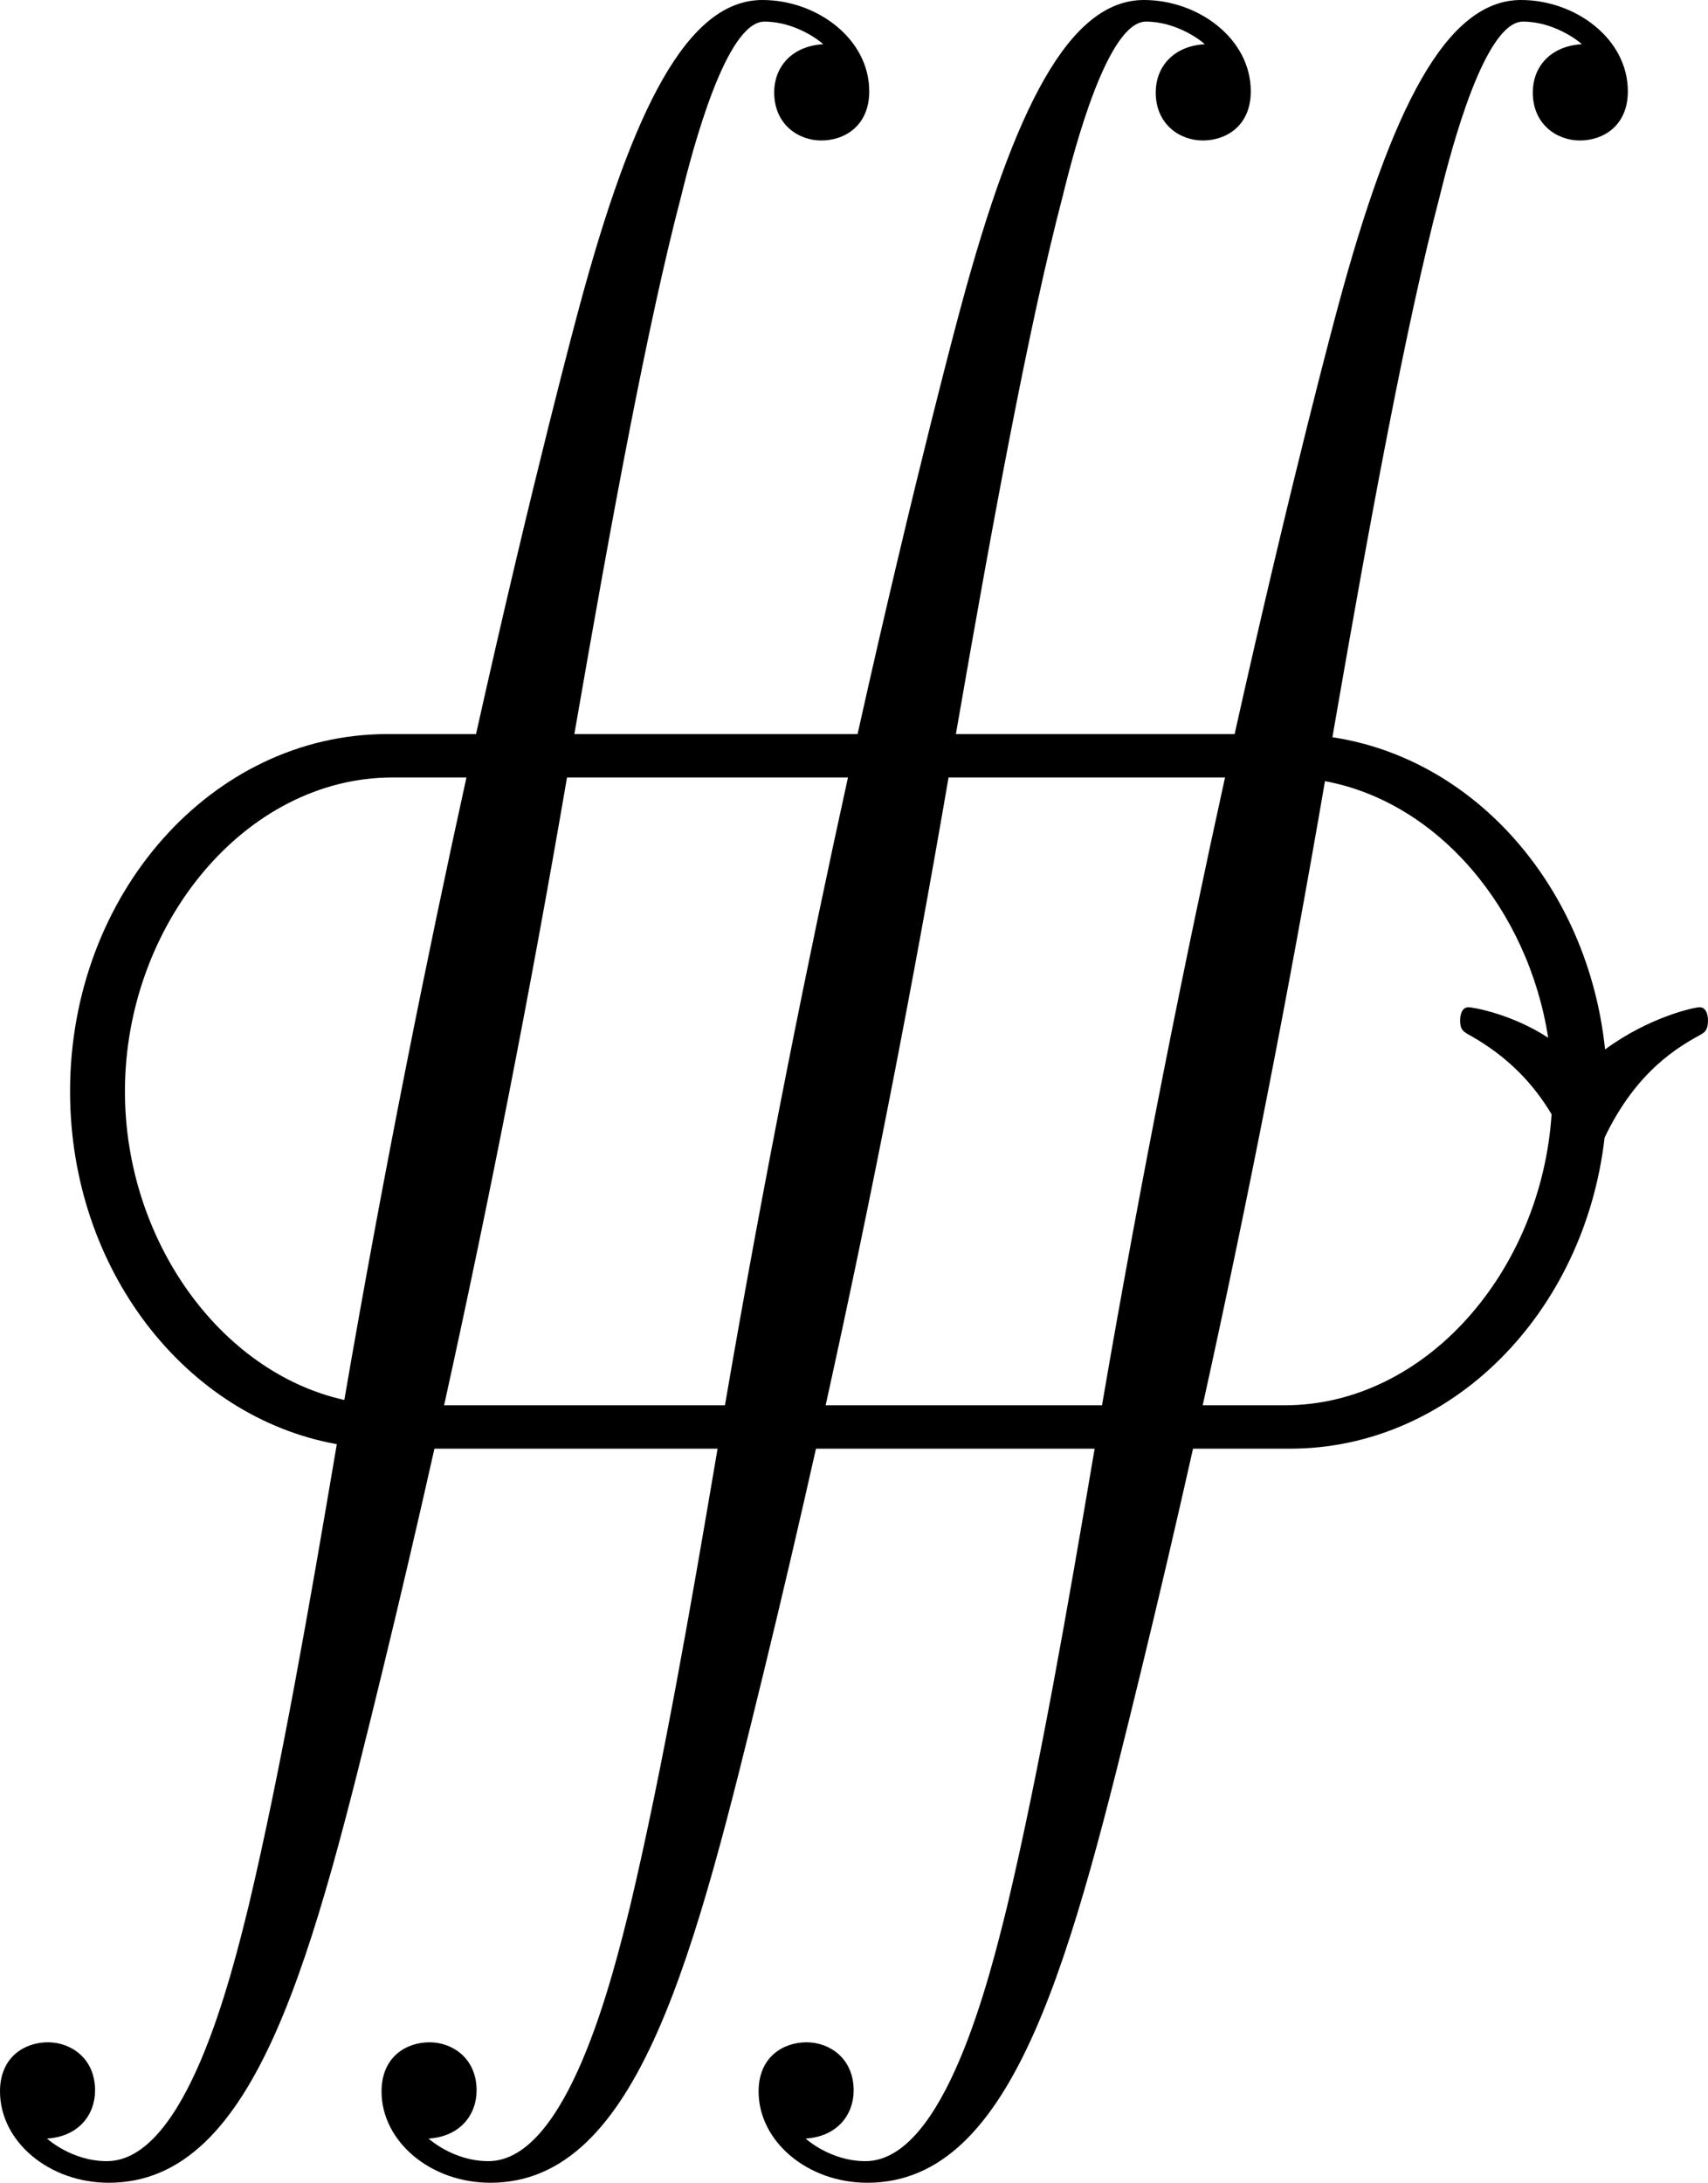 <?xml version="1.0" encoding="UTF-8" standalone="no"?>
<!-- Created with Serif DrawPlus 11, 0, 3, 23 (Feb 25, 14:12:55) (http://www.serif.com) -->
<svg version="1.1" xmlns="http://www.w3.org/2000/svg" xmlns:xlink="http://www.w3.org/1999/xlink" xmlns:inkscape="http://www.inkscape.org/namespaces/inkscape" width="276.319" height="352.988">
	<path id="dp_path001" transform="matrix(1,0,0,1,135.14,-306.633)" fill="black" fill-rule="evenodd" d="M -127.529,652.472 C -122.456,652.155 -119.761,648.659 -119.761,644.688 C -119.761,639.445 -123.725,636.904 -127.372,636.904 C -131.176,636.904 -135.14,639.287 -135.14,644.847 C -135.14,652.948 -127.213,659.62 -117.541,659.62 C -93.444,659.62 -84.407,622.447 -73.151,576.377 C -70.283,564.579 -67.519,552.756 -64.859,540.908 L -19.053,540.908 C -19.101,541.187 -19.148,541.467 -19.195,541.747 C -23.316,566.052 -27.913,592.581 -33.145,614.663 C -36,626.26 -43.292,656.125 -56.135,656.125 C -61.841,656.125 -65.805,652.472 -65.805,652.472 C -60.732,652.155 -58.036,648.659 -58.036,644.688 C -58.036,639.445 -62,636.904 -65.647,636.904 C -69.452,636.904 -73.415,639.287 -73.415,644.847 C -73.415,652.948 -65.488,659.62 -55.817,659.62 C -31.719,659.62 -22.681,622.447 -11.425,576.377 C -8.557,564.579 -5.793,552.756 -3.133,540.908 L 41.947,540.908 C 41.899,541.187 41.852,541.467 41.805,541.747 C 37.684,566.052 33.087,592.581 27.855,614.663 C 25,626.26 17.708,656.125 4.865,656.125 C -0.841,656.125 -4.805,652.472 -4.805,652.472 C 0.268,652.155 2.964,648.659 2.964,644.688 C 2.964,639.445 -1,636.904 -4.647,636.904 C -8.452,636.904 -12.415,639.287 -12.415,644.847 C -12.415,652.948 -4.488,659.62 5.183,659.62 C 29.281,659.62 38.319,622.447 49.575,576.377 C 52.443,564.579 55.207,552.756 57.867,540.908 L 73.551,540.908 C 99.644,540.908 121.189,518.985 124.449,490.609 C 129.664,479.648 136.619,475.815 140.055,473.912 C 140.505,473.628 141.177,473.349 141.177,471.648 C 141.177,470.649 140.839,469.52 139.829,469.52 C 138.969,469.52 131.648,471.097 124.527,476.348 C 121.809,450.172 103.552,429.341 80.42,425.859 C 80.496,425.408 80.572,424.957 80.648,424.508 C 86.515,390.671 92.38,358.899 97.771,338.405 C 99.673,330.621 105.064,310.128 111.247,310.128 C 116.161,310.128 120.125,313.147 120.759,313.781 C 115.527,314.1 112.832,317.595 112.832,321.567 C 112.832,326.808 116.796,329.351 120.443,329.351 C 124.247,329.351 128.211,326.968 128.211,321.407 C 128.211,312.829 119.649,306.633 110.929,306.633 C 98.88,306.633 90.003,323.949 81.283,356.356 C 81.011,357.351 73.895,383.668 64.597,425.345 L 19.507,425.345 C 19.553,425.065 19.6,424.787 19.648,424.508 C 25.515,390.671 31.38,358.899 36.771,338.405 C 38.673,330.621 44.064,310.128 50.247,310.128 C 55.161,310.128 59.125,313.147 59.759,313.781 C 54.527,314.1 51.832,317.595 51.832,321.567 C 51.832,326.808 55.796,329.351 59.443,329.351 C 63.247,329.351 67.211,326.968 67.211,321.407 C 67.211,312.829 58.649,306.633 49.929,306.633 C 37.88,306.633 29.003,323.949 20.283,356.356 C 20.011,357.351 12.895,383.668 3.597,425.345 L -42.217,425.345 C -42.171,425.065 -42.124,424.787 -42.076,424.508 C -36.211,390.671 -30.344,358.899 -24.955,338.405 C -23.052,330.621 -17.661,310.128 -11.479,310.128 C -6.564,310.128 -2.6,313.147 -1.965,313.781 C -7.197,314.1 -9.893,317.595 -9.893,321.567 C -9.893,326.808 -5.929,329.351 -2.283,329.351 C 1.523,329.351 5.485,326.968 5.485,321.407 C 5.485,312.829 -3.076,306.633 -11.795,306.633 C -23.844,306.633 -32.723,323.949 -41.443,356.356 C -41.713,357.351 -48.829,383.668 -58.127,425.345 L -72.48,425.345 C -100.827,425.345 -123.805,451.215 -123.805,483.127 C -123.805,511.907 -105.116,535.772 -80.653,540.179 C -80.744,540.7 -80.832,541.223 -80.919,541.747 C -85.041,566.052 -89.639,592.581 -94.871,614.663 C -97.724,626.26 -105.017,656.125 -117.859,656.125 C -123.567,656.125 -127.529,652.472 -127.529,652.472 Z M 59.431,533.893 L 72.679,533.893 C 95.5,533.893 114.2,512.205 115.875,486.828 C 113.06,482.119 109.027,477.631 102.649,474.052 C 101.635,473.485 101.076,473.201 101.076,471.648 C 101.076,470.649 101.415,469.52 102.42,469.52 C 103.168,469.52 109.479,470.624 115.324,474.453 C 112.089,453.693 97.532,436.347 79.212,432.96 C 73.404,466.763 66.825,500.423 59.431,533.893 Z M -1.569,533.893 L 43.14,533.893 C 49.725,495.552 56.797,460.772 63.044,432.36 L 18.315,432.36 C 12.481,466.364 5.869,500.224 -1.569,533.893 Z M -63.295,533.893 L -17.86,533.893 C -11.275,495.552 -4.203,460.772 2.044,432.36 L -43.409,432.36 C -49.243,466.364 -55.856,500.224 -63.295,533.893 Z M -114.928,483.127 C -114.928,507.051 -99.624,528.531 -79.435,533.029 C -72.892,495.029 -65.879,460.559 -59.68,432.36 L -71.609,432.36 C -95.533,432.36 -114.928,456.195 -114.928,483.127 Z "/>
</svg>